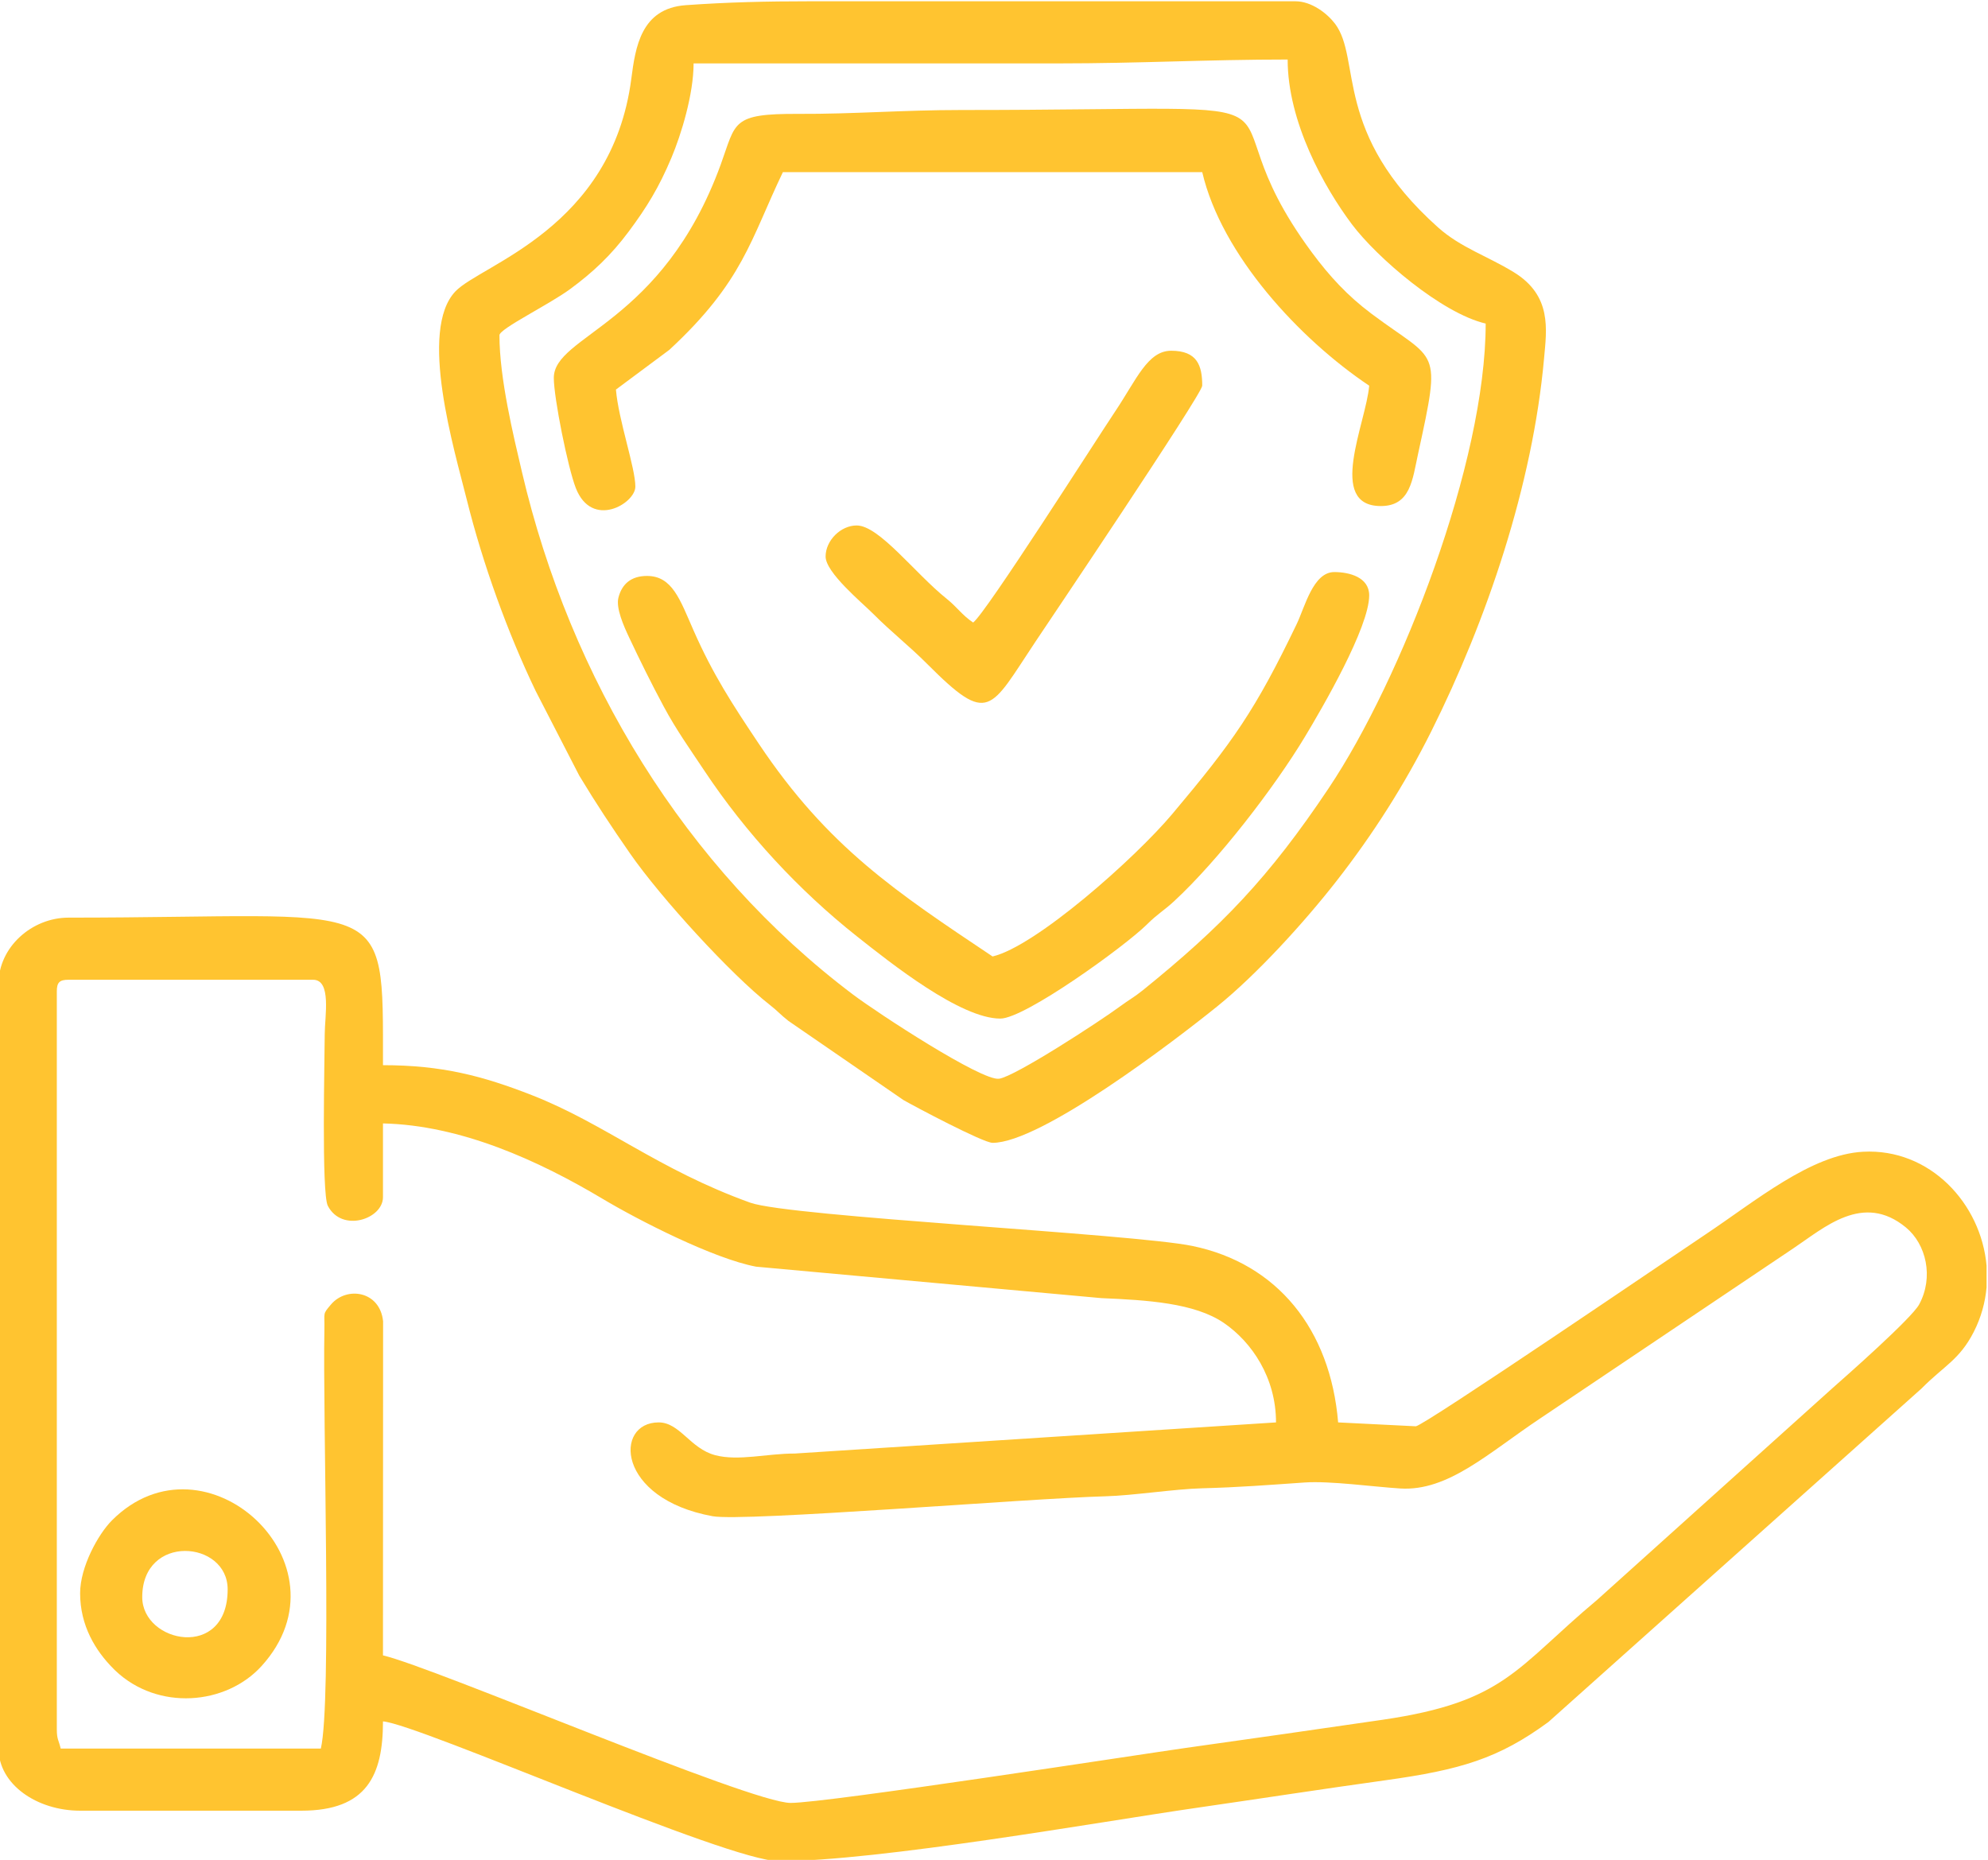 <?xml version="1.0" encoding="UTF-8"?> <!-- Creator: CorelDRAW 2019 --> <svg xmlns="http://www.w3.org/2000/svg" xmlns:xlink="http://www.w3.org/1999/xlink" xml:space="preserve" width="47.176mm" height="44.135mm" style="shape-rendering:geometricPrecision; text-rendering:geometricPrecision; image-rendering:optimizeQuality; fill-rule:evenodd; clip-rule:evenodd" viewBox="0 0 4717.6 4413.5"> <defs> <style type="text/css"> <![CDATA[ .fil0 {fill:#FFC430} ]]> </style> </defs> <g id="Слой_x0020_1">  <g id="_834971080"> <path class="fil0" d="M1876.27 4278.34c-95.64,0 -845.39,-321.69 -967.47,-350.13l0.3 -792.71c-7.43,-72.32 -86.38,-83.79 -123.59,-40.06 -20.61,24.22 -14.93,18.04 -15.7,58.02 -4.14,216.76 17.54,884.37 -8.44,995.88l-617.34 0c-4.81,-20.66 -9.21,-21.18 -9.21,-46.07l0 -1750.66c0,-21.23 6.41,-27.64 27.64,-27.64l580.48 0c44.36,0 27.72,86.84 27.65,128.99 -0.09,56.11 -7.94,377.88 7.3,407.34 33.41,64.62 130.91,31.45 130.91,-20.34l0 -175.07c184.58,4.11 368.9,87.97 521.3,178.96 85.1,50.8 263.13,141.95 364.2,160.99l819.15 74.61c108.01,4.65 221.44,11.25 291.07,59.07 66,45.33 123.5,129.55 123.5,235.85l-1142.34 73.9c-64.49,-0.28 -133.32,18.49 -188.53,3.88 -59.46,-15.73 -83.84,-77.78 -134.16,-77.78 -105.91,0 -100.98,180.86 128.09,222.64 74.1,13.52 753.15,-42.66 931.8,-47.3 66.48,-1.73 163.31,-17.25 229.8,-18.98 86.58,-2.25 157.01,-7.8 243.24,-13.78 60.25,-4.18 163.09,10.25 227.04,14.23 113.65,7.08 209.16,-84.39 331.61,-166.03l600.75 -403.58c73.53,-49.01 165.56,-133.73 267.37,-49.9 48.33,39.79 66.61,118.17 31.47,182.87 -17.89,32.95 -173.49,170.22 -206.31,199.13l-557.79 501.82c-192.83,161.24 -217.65,241.78 -508.04,284.37 -159.82,23.43 -314.18,45.27 -467.52,66.89 -107.28,15.13 -852.06,130.59 -938.23,130.59zm2837.91 -1274.74l0 51.29c-3.14,35.74 -12.92,71.57 -30.41,105.79 -33.91,66.39 -71.11,80.74 -123.81,134.18l-885.52 791.43c-118.18,86.73 -208.4,113.52 -386.89,138.3 -147.5,20.49 -296.51,43.49 -450.26,65.73 -226.68,32.78 -753.01,126.23 -988.66,126.23 -122.15,0 -853.66,-324.53 -939.83,-331.7 0,127.12 -37.6,211.92 -193.5,211.92l-525.19 0c-102.91,0 -193.5,-62.7 -193.5,-147.43l0 -1815.16c0,-86.76 79.2,-156.63 165.85,-156.63 764.43,0 746.34,-63.62 746.34,350.13 139.81,0 236.69,25.51 352.9,70.94 174.04,68.04 299.08,176.35 518.64,255.34 93.03,33.47 908.16,73.63 1049.07,102.68 201.26,41.48 327.61,197.31 346.03,418.73l184.28 9.21c17.68,0 620.01,-410.28 687.36,-455.18 118.76,-79.18 250.4,-189.71 374.12,-196.3 158.75,-8.45 280.17,123.1 292.98,270.5z"></path> <path class="fil0" d="M1185.22 795.45c0,-15.3 116.9,-72.15 167.3,-109.13 55.25,-40.54 97.97,-81.17 139.49,-136.93 42.78,-57.44 71.62,-104.41 101.35,-175.07 23.19,-55.12 52.56,-150.71 52.56,-223.86l866.11 0c192.04,0 352.06,-9.21 543.63,-9.21 0,147.84 86.24,302.77 152.54,391.08 59.17,78.81 212.92,211.14 317.38,235.47 0,329.57 -199.82,844.15 -372.2,1102.05 -142.82,213.68 -254.81,329.04 -441.41,479.99 -19.44,15.73 -34.58,23.96 -53.91,38.23 -49.27,36.39 -249.7,166.72 -287.31,171.79 -41.62,5.61 -288.63,-156.19 -345.82,-199.27 -399.8,-301.12 -671.57,-750.23 -786.36,-1240.72 -19.9,-85 -53.35,-221.65 -53.35,-324.42zm1170.18 1916.51c114.69,0 429.93,-240.51 533.12,-323.78 94.48,-76.25 207.05,-200.13 283.03,-297.45 86.94,-111.35 161.85,-229 225.03,-355.46 131.57,-263.33 240.56,-584.3 267.49,-884.31 6.24,-69.45 19.22,-149.23 -71.86,-205.08 -62.84,-38.52 -125.87,-58.25 -179.52,-106.11 -250.39,-223.42 -181.3,-399.53 -244.54,-483.37 -18.02,-23.87 -55.23,-53.36 -94.06,-53.36l-1151.75 0c-103.39,0 -194.57,2.12 -294.84,9.23 -106.53,7.56 -119.61,99.77 -129.37,174.69 -46.31,355.3 -355.83,440.34 -417.16,504.24 -88.69,92.42 -2.47,377.3 26.84,494.93 37.87,152 97.03,315.73 163.5,453.84l103.37 200.69c40.46,66.97 76.04,120.65 120.02,184.05 73.93,106.58 241.01,288.71 331.57,359.47 20.22,15.81 24.55,22.61 44.58,38.35l272.93 187.77c26.23,15.16 189.46,101.66 211.62,101.66z"></path> <path class="fil0" d="M1314.21 896.8c0,47.44 33.38,213.08 52.12,261.16 38.35,98.39 141.38,36.7 141.38,-3.17 0,-45 -40.04,-157.79 -46.07,-230.35l126.81 -94.33c175.26,-162.35 192.6,-261.62 269.39,-421.65l995.11 0c45.8,196.56 231.4,396.41 396.2,506.77 -7.37,88.58 -101.56,285.63 27.65,285.63 70.44,0 75.01,-62.79 88.29,-123.63 56.28,-257.95 46.01,-215.39 -110.81,-332.97 -56.5,-42.36 -99.14,-88.58 -140.83,-144.82 -293.9,-396.57 114.47,-338.41 -831.77,-338.41 -139.91,0 -255.71,9.79 -387.01,9.19 -159.7,-0.73 -147.79,19.74 -184.23,119.84 -138.81,381.31 -396.23,404.68 -396.23,506.74z"></path> <path class="fil0" d="M2355.4 2269.69c-227.72,-152.49 -389.88,-258.32 -554.78,-504.84 -62.79,-93.88 -108.66,-164.03 -154.86,-268.98 -32.11,-72.95 -50.3,-129.16 -110.41,-129.16 -37.82,0 -59.67,19.33 -67.84,51.67 -6.19,24.51 12.49,66.85 24.72,92.8 26.79,56.86 53.23,110.34 83,165.79 29.91,55.71 62.52,101.18 96.49,152.28 98.53,148.21 224.3,283.95 362.37,393.18 79.78,63.11 244.73,194.68 339.73,194.68 58.65,0 297.21,-172.92 347.88,-223.39 25.85,-25.75 39.59,-32.11 64.57,-55.22 104.45,-96.61 237.28,-268.81 310.28,-389.98 41.8,-69.4 152.6,-259.87 152.6,-335.74 0,-43.11 -47.23,-55.28 -82.92,-55.28 -50.12,0 -69.71,82.89 -88.95,122.97 -98.73,205.74 -151.62,280.12 -295.31,451.02 -89.31,106.22 -324.52,314.42 -426.57,338.2z"></path> <path class="fil0" d="M2309.32 1477.28c-26.59,-17.81 -37.89,-36.46 -63.12,-56.65 -75.04,-60.06 -159.87,-173.7 -213.29,-173.7 -37.95,0 -73.72,35.76 -73.72,73.71 0,38.16 86.38,109.34 112.87,135.91 44.86,45.01 83.86,74.56 129,119.78 145.99,146.25 147.67,109.03 255.69,-52.98 19.65,-29.48 396.2,-588.33 396.2,-608.12 0,-48.18 -12.1,-82.93 -73.71,-82.93 -55.84,0 -82.34,68.52 -132.7,143.72 -44.95,67.13 -307.23,479.29 -337.22,501.26z"></path> <path class="fil0" d="M337.53 3790c0,-151.19 202.71,-134.94 202.71,-18.43 0,168.88 -202.71,127.71 -202.71,18.43zm-147.42 -9.22c0,76.78 36.33,136.34 78.98,179.01 1.34,1.34 3.26,3.28 4.63,4.59 100.64,95.75 262.45,82.33 347.04,-10.93 218.7,-241.15 -133.76,-566.97 -354.96,-345.75 -32.92,32.93 -75.69,110.76 -75.69,173.08z"></path> </g> </g> </svg> 